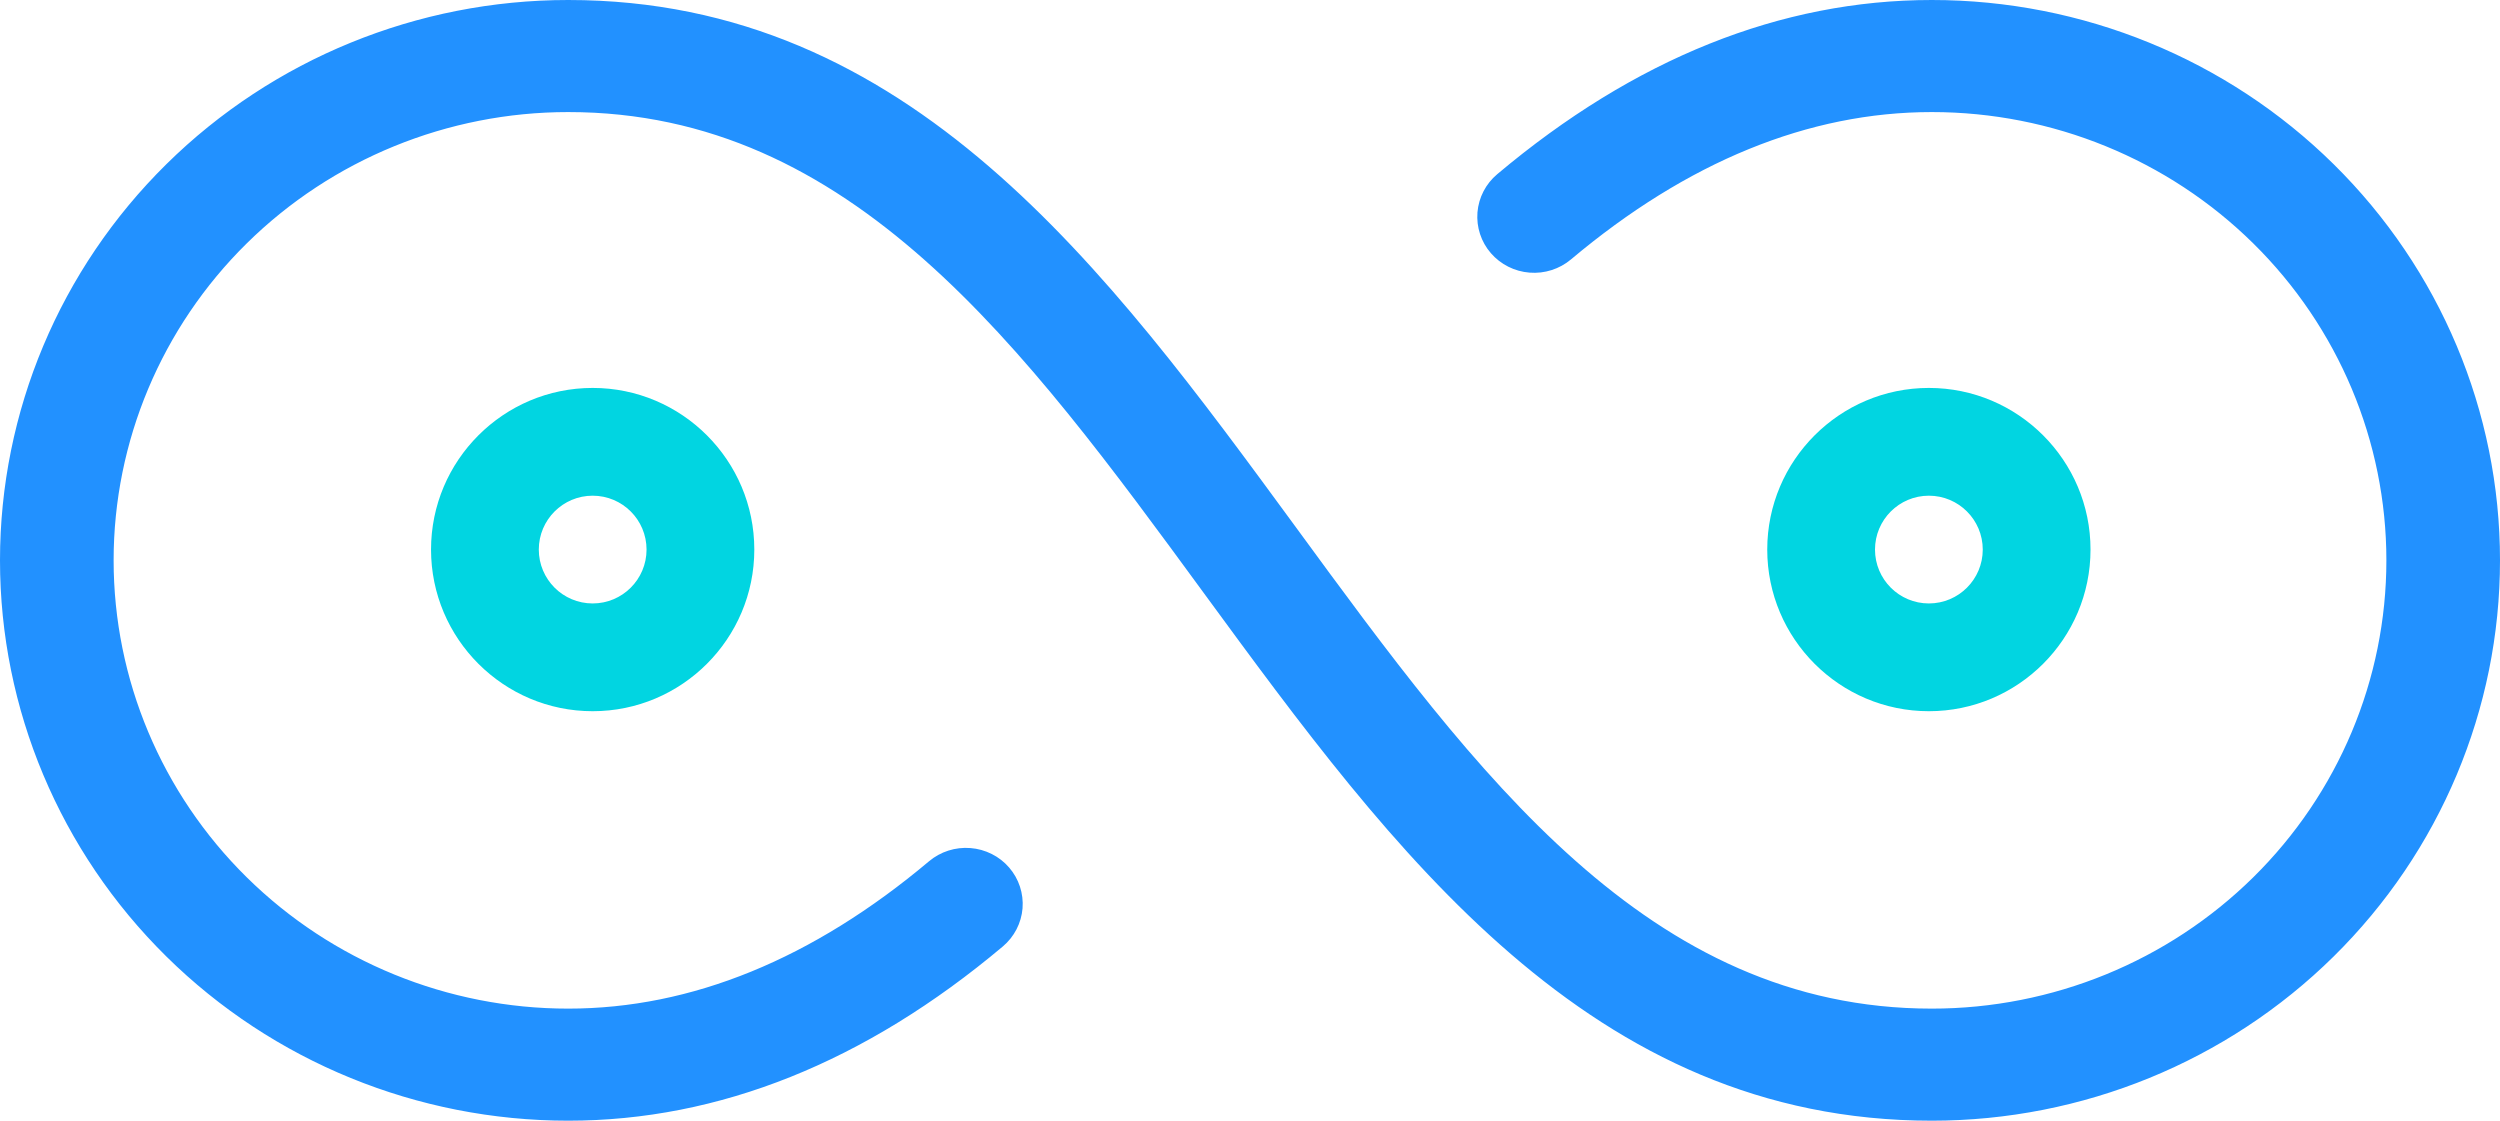 <?xml version="1.0" encoding="UTF-8"?> <svg xmlns="http://www.w3.org/2000/svg" width="58" height="26" viewBox="0 0 58 26" fill="none"> <path d="M44.818 0C41.317 0 37.923 1.36 34.736 4.041C34.47 4.264 34.305 4.583 34.277 4.927C34.25 5.27 34.361 5.611 34.588 5.873C34.815 6.135 35.138 6.298 35.486 6.325C35.835 6.353 36.18 6.242 36.446 6.019C39.144 3.751 41.96 2.6 44.818 2.6C47.615 2.6 50.297 3.696 52.275 5.646C54.253 7.596 55.364 10.242 55.364 13C55.364 15.758 54.253 18.404 52.275 20.354C50.297 22.304 47.615 23.4 44.818 23.4C38.243 23.4 34.271 17.979 30.069 12.238C25.662 6.222 21.106 0 13.182 0C9.686 0 6.333 1.37 3.861 3.808C1.389 6.246 0 9.552 0 13C0 16.448 1.389 19.754 3.861 22.192C6.333 24.63 9.686 26 13.182 26C16.683 26 20.076 24.64 23.264 21.959C23.53 21.735 23.695 21.417 23.723 21.073C23.75 20.73 23.639 20.389 23.412 20.127C23.3 19.997 23.163 19.89 23.009 19.813C22.854 19.735 22.686 19.688 22.514 19.675C22.165 19.647 21.82 19.758 21.554 19.981C18.856 22.25 16.04 23.4 13.182 23.4C10.385 23.4 7.703 22.304 5.725 20.354C3.747 18.404 2.636 15.758 2.636 13C2.636 10.242 3.747 7.596 5.725 5.646C7.703 3.696 10.385 2.6 13.182 2.6C19.757 2.6 23.729 8.021 27.931 13.762C32.338 19.778 36.894 26 44.818 26C48.314 26 51.667 24.63 54.139 22.192C56.611 19.754 58 16.448 58 13C58 9.552 56.611 6.246 54.139 3.808C51.667 1.37 48.314 0 44.818 0Z" fill="#2291FF"></path> <path d="M17.5 12.75C17.5 10.682 15.818 9 13.75 9C11.682 9 10 10.682 10 12.75C10 14.818 11.682 16.5 13.75 16.5C15.818 16.5 17.5 14.818 17.5 12.75ZM12.5 12.75C12.5 12.06 13.06 11.5 13.75 11.5C14.44 11.5 15 12.06 15 12.75C15 13.44 14.44 14 13.75 14C13.06 14 12.5 13.44 12.5 12.75Z" fill="#01D5E1"></path> <path d="M48.5 12.75C48.5 10.682 46.818 9 44.75 9C42.682 9 41 10.682 41 12.75C41 14.818 42.682 16.5 44.75 16.5C46.818 16.5 48.5 14.818 48.5 12.75ZM43.5 12.75C43.5 12.06 44.06 11.5 44.75 11.5C45.44 11.5 46 12.06 46 12.75C46 13.44 45.44 14 44.75 14C44.06 14 43.5 13.44 43.5 12.75Z" fill="#01D5E1"></path> </svg> 